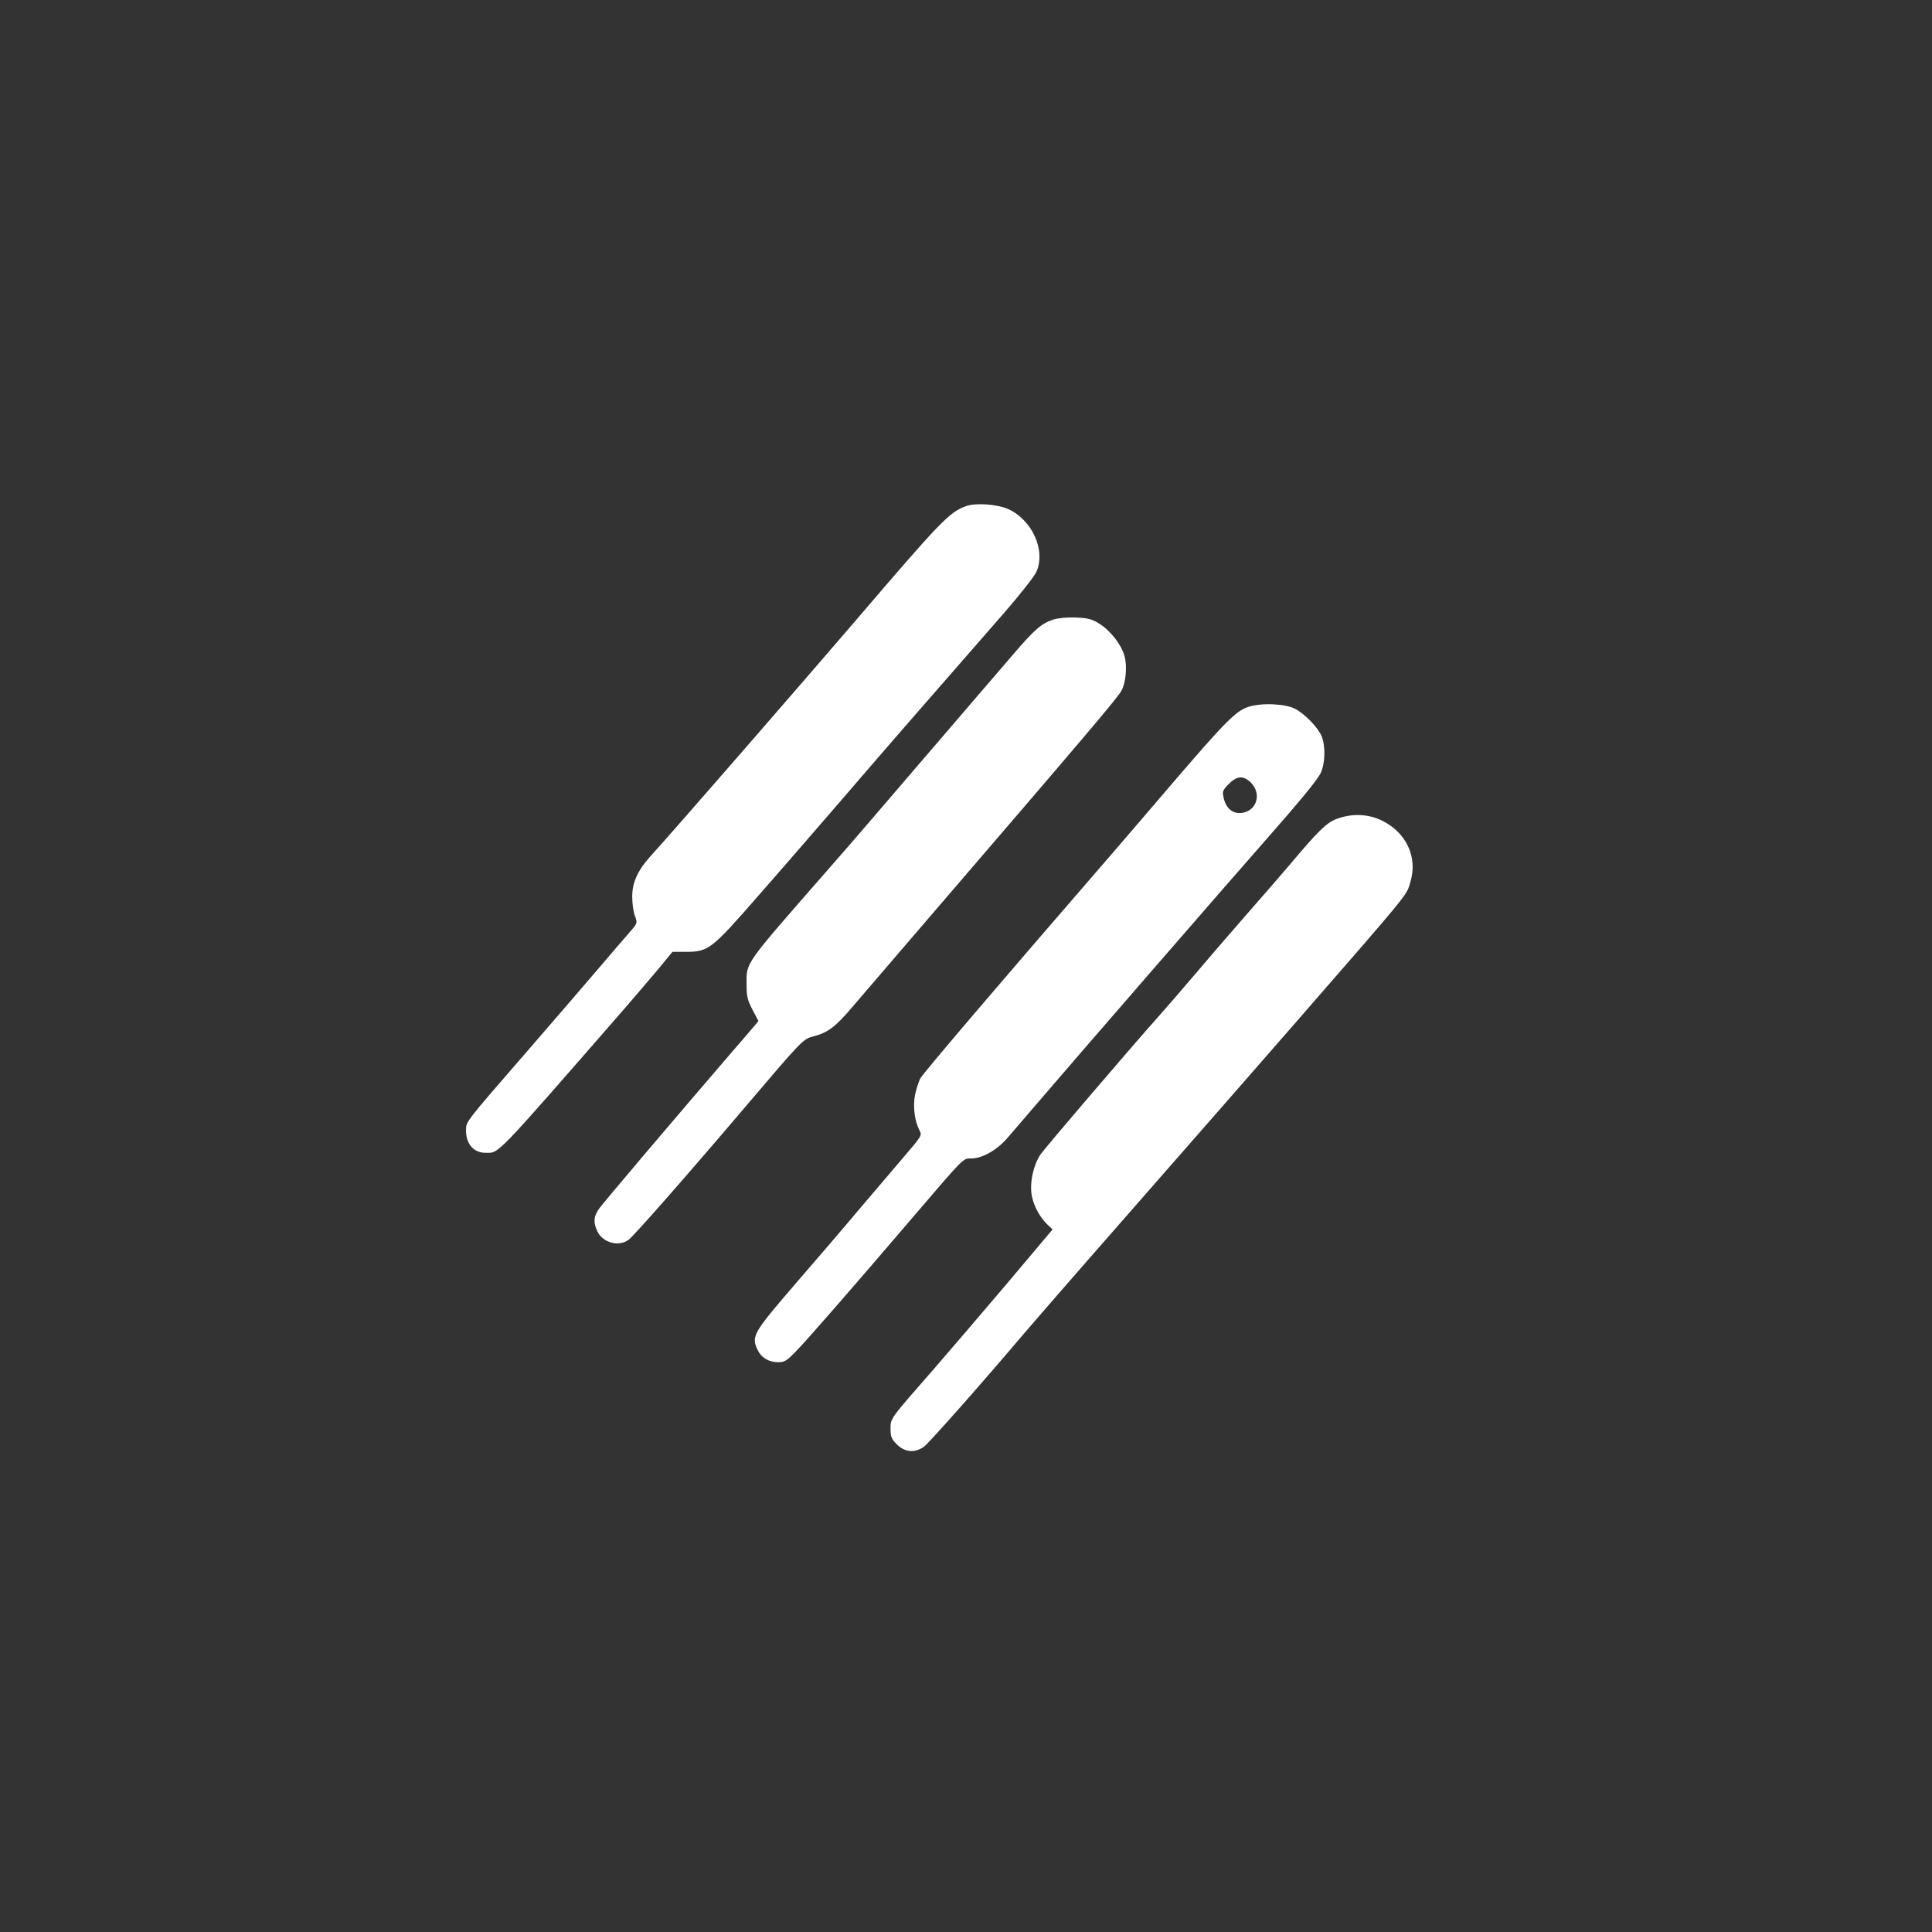 <?xml version="1.0" standalone="no"?>
<!DOCTYPE svg PUBLIC "-//W3C//DTD SVG 20010904//EN"
 "http://www.w3.org/TR/2001/REC-SVG-20010904/DTD/svg10.dtd">
<svg version="1.0" xmlns="http://www.w3.org/2000/svg"
 width="1024pt" height="1024pt" viewBox="0 0 1024 1024"
 preserveAspectRatio="xMidYMid meet">

<rect x="0" y="0" width="1024" height="1024" fill="#333333" stroke="none"/>

<g transform="translate(0,1024) scale(0.1,-0.1)"
fill="#ffffff" stroke="none">
<path d="M5119 7557 c-89 -33 -132 -78 -589 -612 -270 -315 -959 -1108 -1084
-1245 -67 -75 -96 -139 -95 -215 0 -33 6 -78 14 -99 14 -39 14 -39 -26 -85
-22 -25 -102 -118 -177 -206 -75 -88 -238 -277 -362 -420 -342 -394 -330 -379
-330 -428 0 -70 41 -117 102 -117 75 0 37 -40 743 770 55 64 134 156 175 205
l74 90 71 0 c120 0 137 14 383 296 118 134 322 370 455 524 218 254 424 490
851 979 82 94 158 191 169 215 51 115 -23 277 -152 334 -58 25 -172 33 -222
14z"/>
<path d="M5582 6956 c-62 -21 -98 -51 -215 -188 -58 -68 -141 -164 -184 -214
-99 -115 -468 -545 -587 -684 -49 -58 -147 -170 -217 -250 -439 -502 -422
-478 -422 -597 0 -62 4 -82 31 -134 l32 -61 -23 -27 c-12 -15 -59 -69 -104
-121 -340 -395 -699 -819 -719 -848 -28 -41 -30 -71 -8 -118 29 -62 116 -84
167 -44 31 25 292 321 593 675 332 390 329 388 389 403 73 19 115 51 202 154
43 50 193 225 333 388 931 1083 1077 1255 1095 1291 23 44 30 130 15 182 -16
60 -75 135 -133 171 -40 25 -60 30 -125 33 -47 2 -93 -3 -120 -11z"/>
<path d="M6615 6493 c-65 -22 -121 -78 -404 -408 -122 -143 -275 -321 -339
-395 -565 -652 -982 -1141 -995 -1167 -8 -16 -20 -54 -27 -85 -12 -62 -3 -138
24 -190 14 -26 11 -29 -88 -145 -55 -65 -164 -192 -241 -283 -76 -91 -218
-256 -315 -368 -242 -281 -249 -293 -214 -368 20 -41 59 -64 110 -64 32 0 45
8 93 58 57 58 283 317 625 717 271 317 260 305 304 305 58 0 136 44 192 109
26 31 95 110 152 177 206 241 1035 1196 1222 1408 180 205 271 315 287 351 23
50 25 142 4 193 -20 47 -88 117 -140 145 -55 28 -181 33 -250 10z m16 -402
c53 -54 34 -139 -36 -157 -56 -14 -98 17 -111 84 -6 27 -1 37 29 67 44 44 78
46 118 6z"/>
<path d="M7083 5899 c-53 -20 -99 -66 -253 -249 -30 -36 -134 -155 -230 -265
-96 -110 -222 -256 -280 -325 -58 -68 -139 -162 -181 -209 -154 -173 -602
-697 -625 -731 -38 -58 -58 -153 -45 -219 11 -57 45 -117 87 -156 l23 -21
-240 -285 c-132 -156 -309 -362 -392 -458 -232 -265 -227 -258 -227 -314 0
-42 5 -54 34 -83 42 -42 95 -46 143 -12 28 21 300 328 533 603 47 55 193 223
325 374 754 861 951 1086 1125 1286 606 696 574 657 596 733 38 129 -22 258
-148 321 -75 38 -163 41 -245 10z"/>
</g>
</svg>
